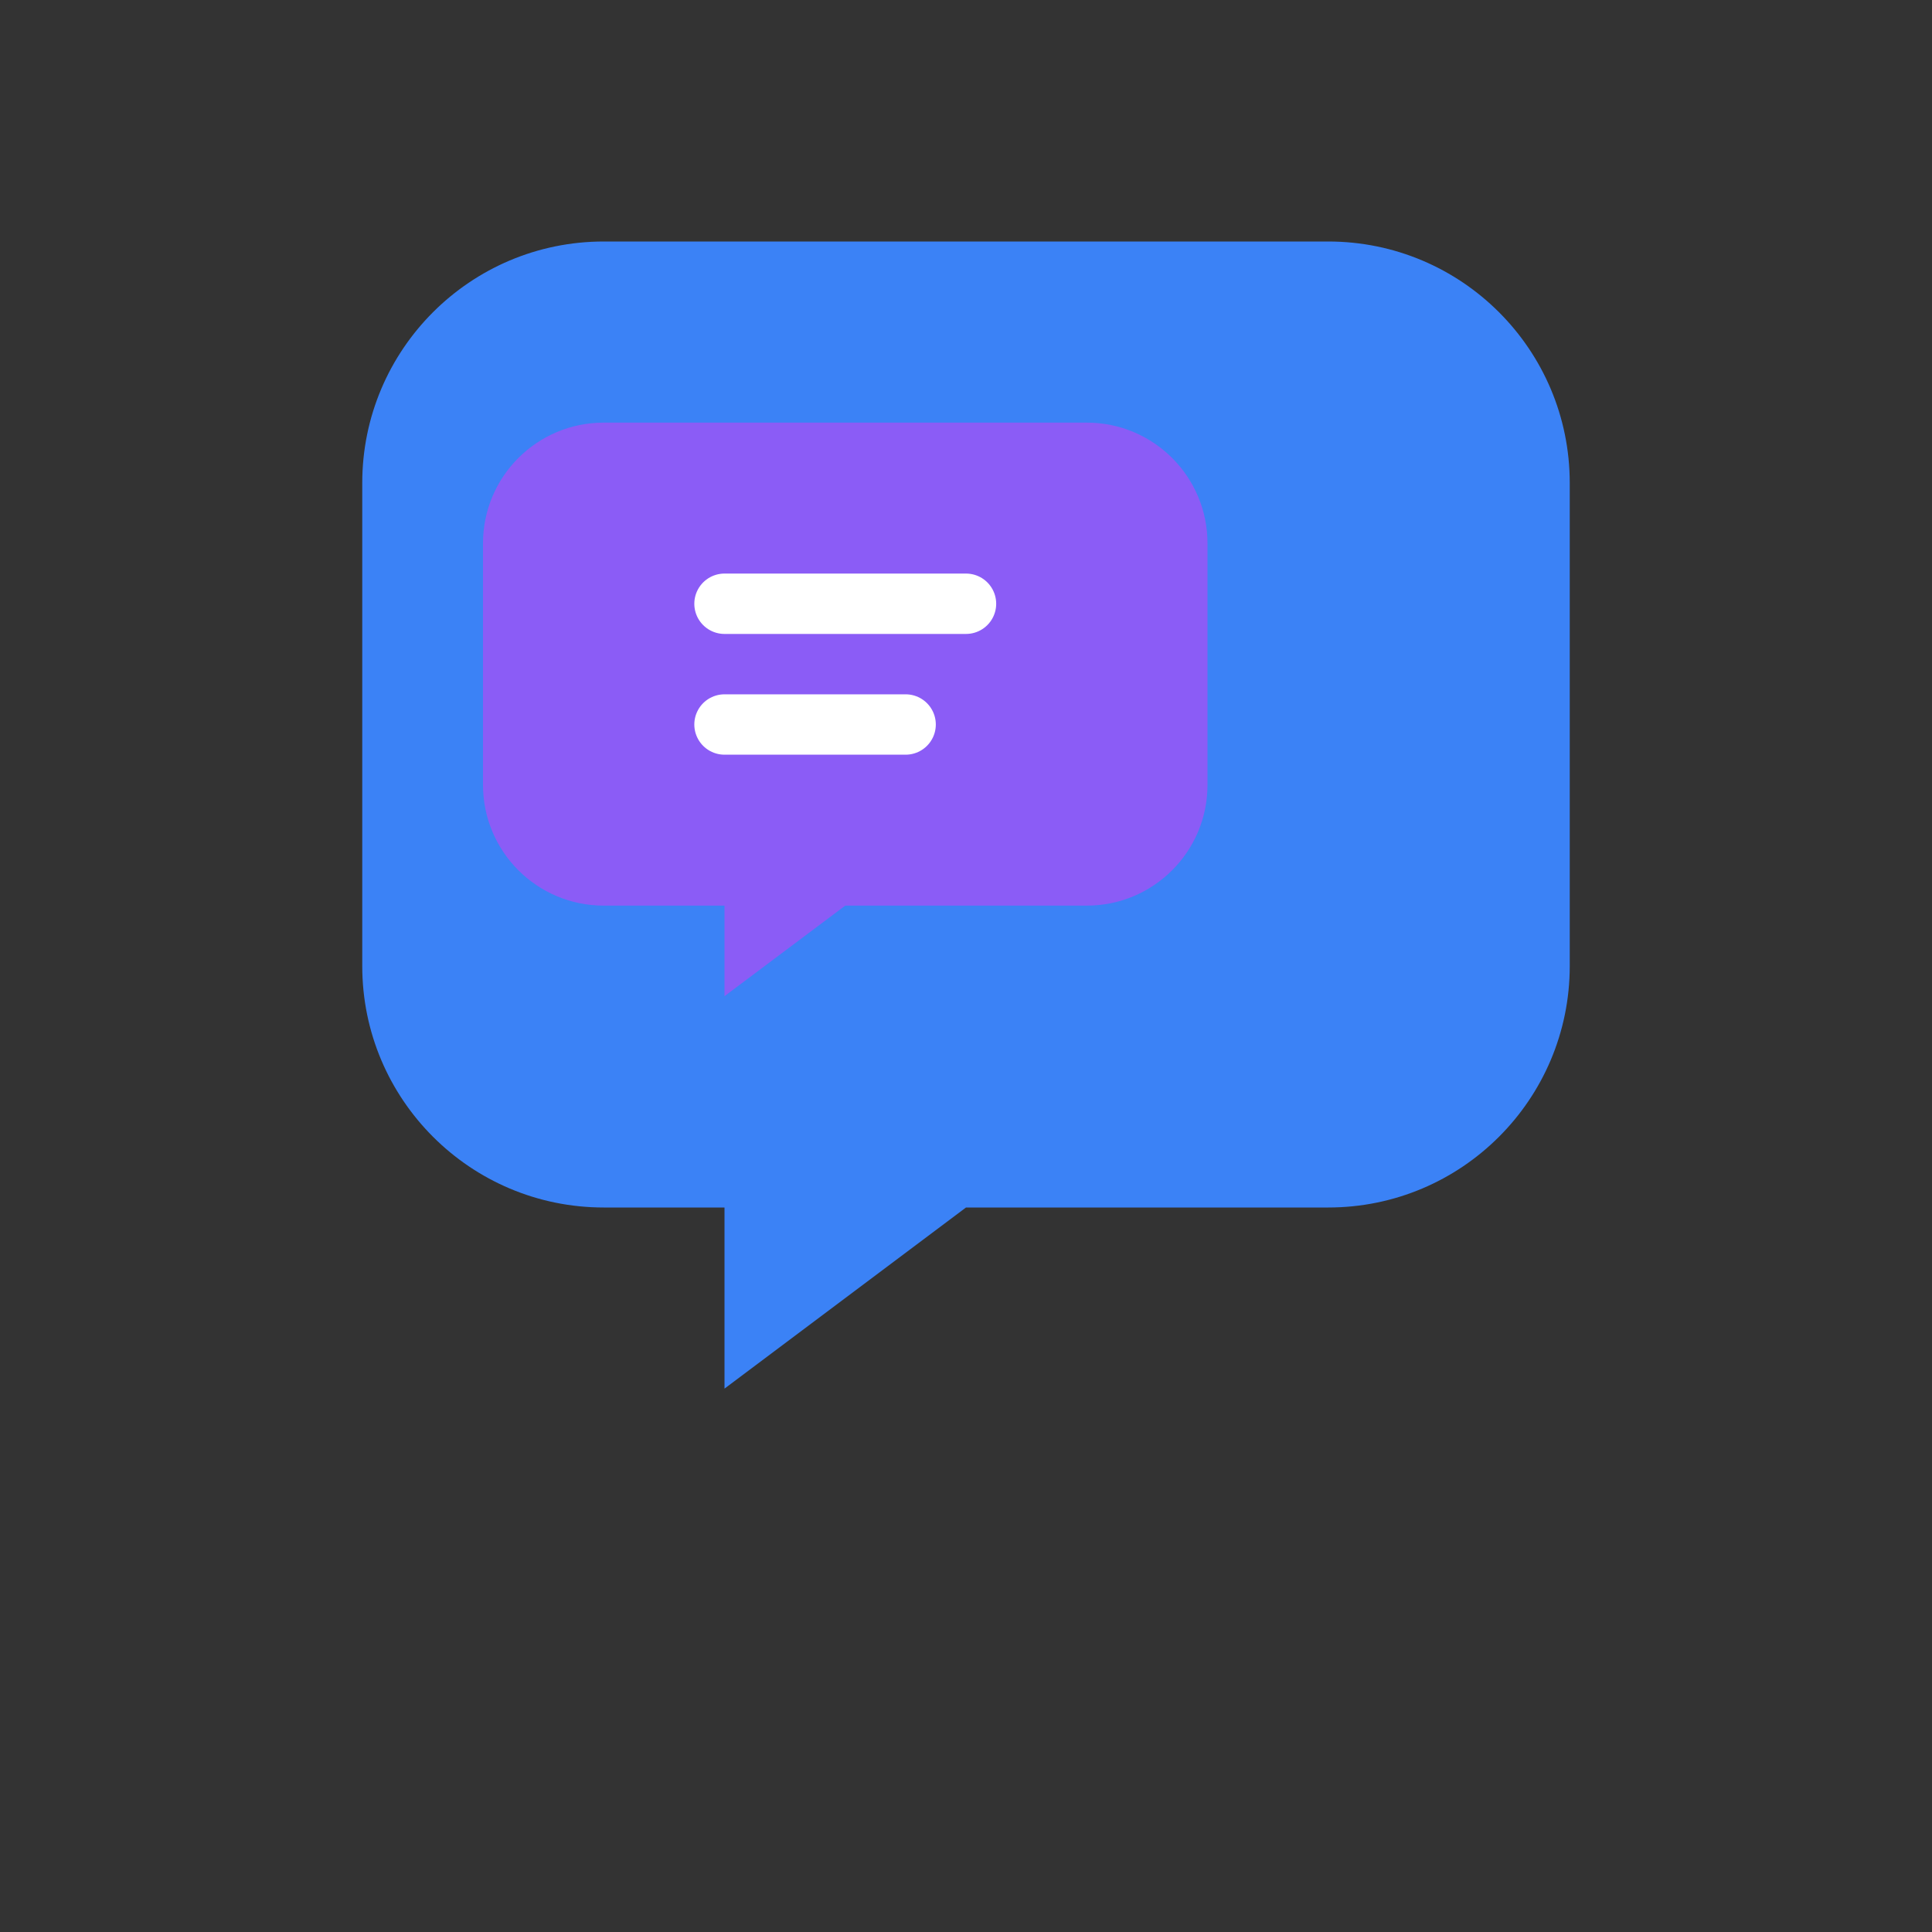 <svg width="32" height="32" viewBox="0 0 32 32" xmlns="http://www.w3.org/2000/svg">
  <rect x="0" y="0" width="32" height="32" fill="#333333" stroke="none"/>
  <!-- Chat bubble icon -->
  <path d="M6 8C6 5.791 7.791 4 10 4h12c2.209 0 4 1.791 4 4v8c0 2.209-1.791 4-4 4h-6l-4 3v-3h-2c-2.209 0-4-1.791-4-4V8z" fill="#3B82F6"/>
  <!-- Inner highlight -->
  <path d="M8 9c0-1.105.895-2 2-2h8c1.105 0 2 .895 2 2v4c0 1.105-.895 2-2 2h-4l-2 1.5V15h-2c-1.105 0-2-.895-2-2V9z" fill="#8B5CF6"/>
  <!-- Message lines -->
  <line x1="12" y1="10" x2="16" y2="10" stroke="white" stroke-width="1" stroke-linecap="round"/>
  <line x1="12" y1="12" x2="15" y2="12" stroke="white" stroke-width="1" stroke-linecap="round"/>
</svg> 